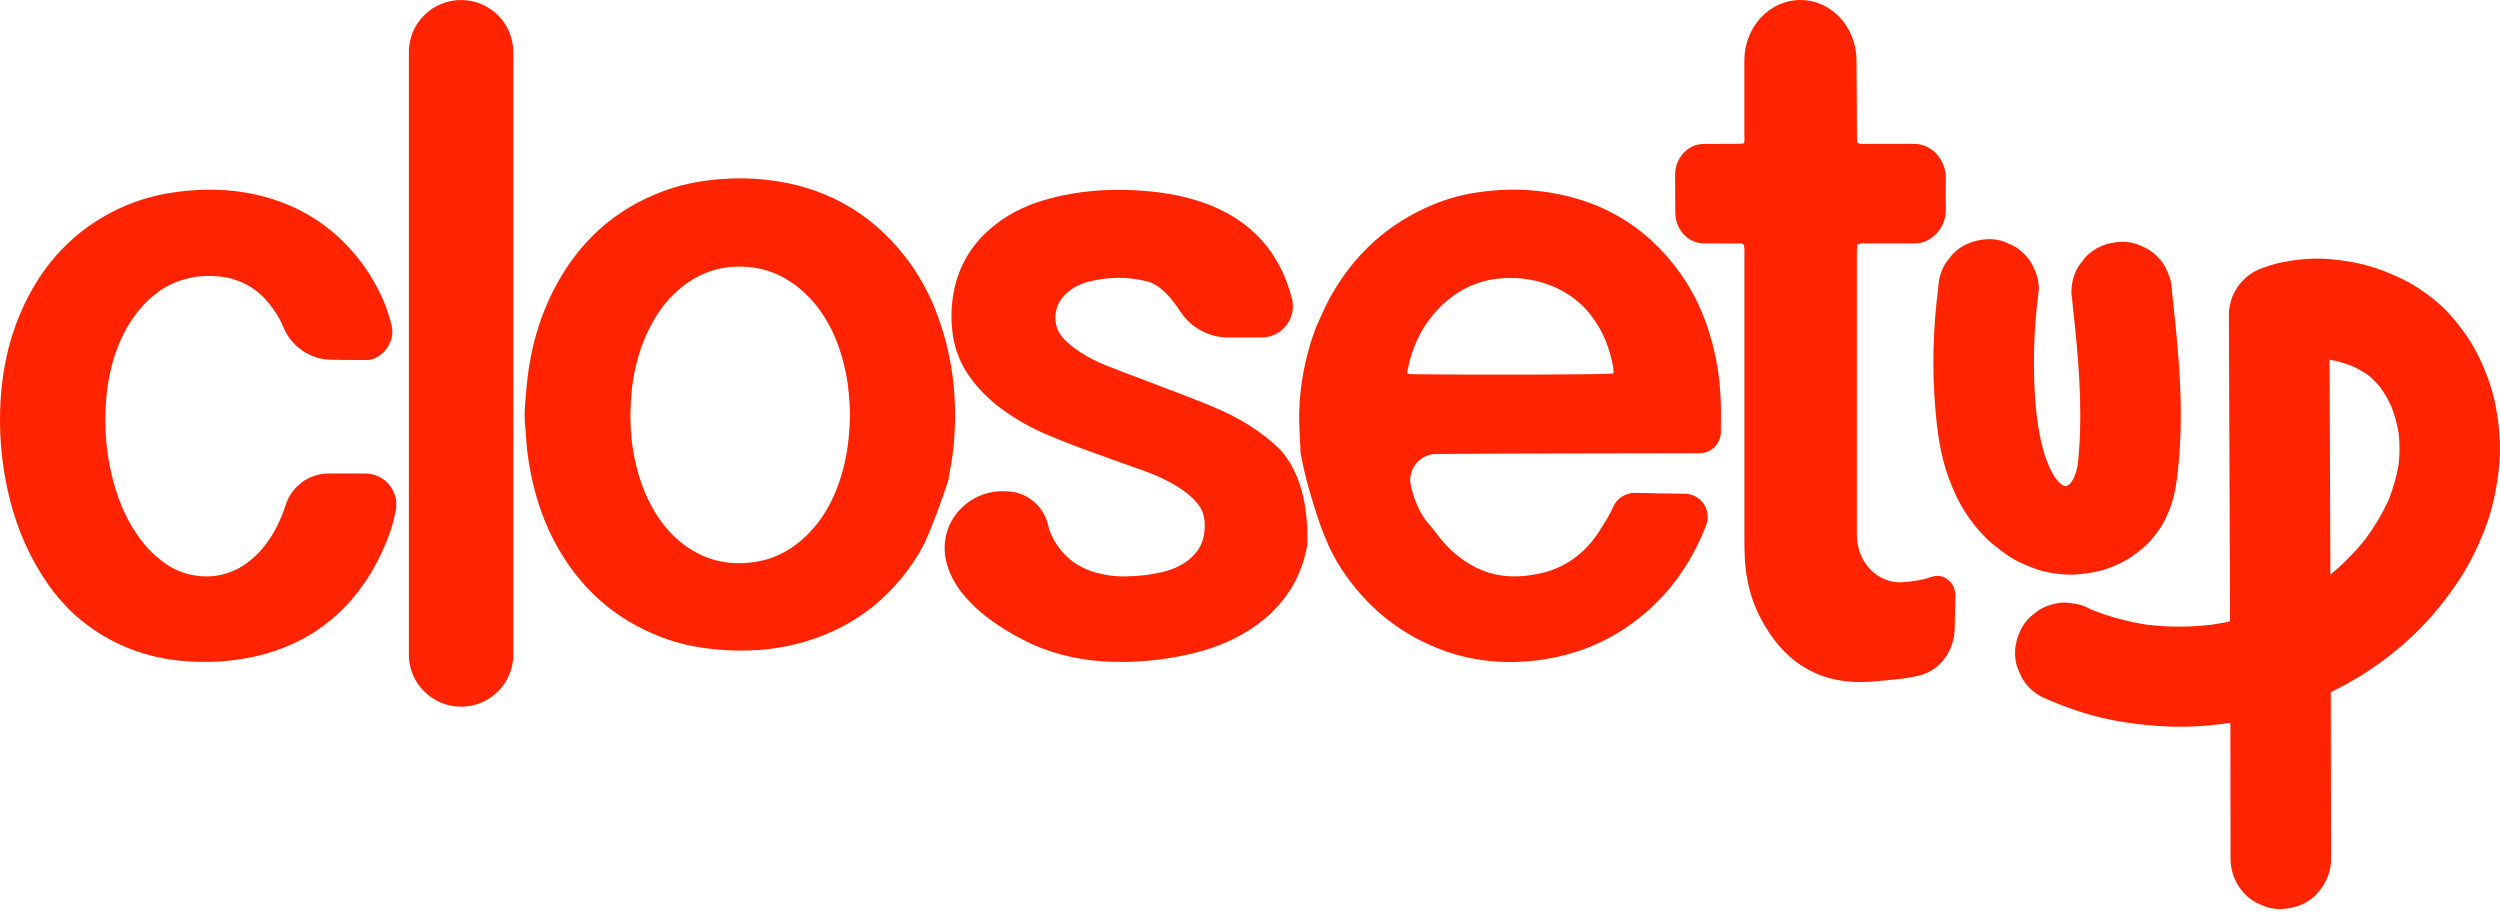 <svg width="120" height="44" viewBox="0 0 120 44" fill="none" xmlns="http://www.w3.org/2000/svg">
<path d="M13.582 15.653C13.405 15.246 13.167 14.871 12.885 14.528C12.403 13.942 11.795 13.551 11.059 13.362C10.748 13.283 10.433 13.255 10.115 13.247C9.173 13.225 8.24 13.509 7.496 14.084C6.751 14.659 6.179 15.448 5.789 16.329C5.397 17.21 5.185 18.14 5.102 19.096C4.977 20.535 5.099 21.955 5.508 23.347C5.785 24.294 6.191 25.178 6.801 25.961C7.155 26.415 7.566 26.809 8.05 27.125C9.115 27.818 10.671 27.917 11.864 27.017C12.173 26.784 12.451 26.518 12.689 26.214C13.038 25.772 13.31 25.286 13.524 24.765C13.582 24.623 13.648 24.434 13.716 24.23C14.004 23.334 14.838 22.727 15.782 22.727C16.224 22.727 16.893 22.727 17.529 22.728C18.482 22.728 19.192 23.606 18.993 24.536C18.924 24.859 18.848 25.169 18.769 25.404C18.722 25.545 18.672 25.684 18.619 25.822C18.326 26.585 17.957 27.31 17.492 27.985C16.224 29.824 14.488 30.983 12.316 31.493C11.124 31.771 9.916 31.833 8.695 31.719C7.054 31.564 5.569 31.012 4.241 30.041C3.5 29.499 2.86 28.829 2.331 28.079C1.456 26.84 0.857 25.473 0.482 24.008C0.122 22.6 -0.033 21.168 0.006 19.718C0.055 17.929 0.406 16.206 1.183 14.582C2.142 12.58 3.603 11 5.738 10C6.615 9.589 7.555 9.335 8.516 9.21C9.786 9.044 11.049 9.061 12.3 9.346C14.618 9.875 16.426 11.147 17.719 13.134C18.348 14.156 18.566 14.746 18.793 15.598C19.026 16.549 18.185 17.29 17.63 17.279C17.628 17.279 17.326 17.284 16.363 17.276C16.189 17.273 16.034 17.27 15.894 17.266C14.893 17.251 13.996 16.646 13.611 15.725C13.6 15.698 13.59 15.675 13.579 15.653H13.582Z" fill="#FF2300"/>
<path d="M83.7 11.756C83.618 11.636 83.422 11.689 83.287 11.689C82.919 11.688 82.33 11.684 81.779 11.681C81.027 11.677 80.419 11.02 80.414 10.207L80.405 8.404C80.4 7.582 81.014 6.913 81.773 6.91C82.317 6.91 82.897 6.907 83.262 6.905C83.399 6.905 83.533 6.894 83.648 6.894C83.773 6.894 83.728 6.605 83.728 6.474C83.731 5.784 83.728 5.093 83.728 4.404V2.912C83.728 1.306 84.93 0.003 86.416 5.66907e-06C87.896 -0.003 89.1 1.286 89.112 2.884C89.122 4.114 89.131 5.465 89.131 6.357C89.131 6.518 89.137 6.677 89.141 6.84C89.283 6.933 89.424 6.905 89.558 6.905C90.022 6.905 91.014 6.905 91.873 6.905C92.733 6.905 93.428 7.674 93.4 8.611C93.385 9.08 93.392 9.547 93.401 10.016C93.42 10.934 92.736 11.684 91.891 11.684H91.366C90.766 11.684 90.164 11.684 89.564 11.684C89.429 11.684 89.288 11.664 89.137 11.752C89.134 11.88 89.129 12.012 89.129 12.145C89.129 16.654 89.129 21.163 89.129 25.672C89.129 25.804 89.141 25.936 89.161 26.067L89.166 26.092C89.343 27.221 90.283 28.023 91.341 27.946C91.807 27.912 92.271 27.845 92.721 27.69L92.73 27.687C93.294 27.493 93.868 27.956 93.857 28.596C93.849 29.091 93.837 29.655 93.826 30.177C93.801 31.268 93.091 32.202 92.105 32.43C91.757 32.511 91.407 32.571 91.065 32.602C90.492 32.654 89.918 32.733 89.344 32.739C87.167 32.76 85.562 31.694 84.501 29.659C84.026 28.748 83.79 27.756 83.747 26.714C83.734 26.417 83.731 26.118 83.731 25.82C83.731 21.302 83.731 16.782 83.731 12.264C83.731 12.091 83.751 11.914 83.701 11.752" fill="#FF2300"/>
<path d="M45.427 16.504C45.043 14.987 44.422 13.576 43.456 12.333C41.759 10.146 39.512 8.927 36.761 8.627C36.029 8.547 35.294 8.539 34.557 8.6C33.727 8.669 32.912 8.807 32.123 9.074C29.863 9.839 28.127 11.255 26.914 13.303C25.903 15.011 25.4 16.871 25.254 18.838C25.234 19.116 25.201 19.394 25.187 19.672C25.177 19.88 25.184 20.091 25.193 20.3C25.201 20.463 25.234 20.624 25.24 20.786C25.265 21.427 25.348 22.063 25.472 22.691C25.734 24.014 26.173 25.273 26.861 26.439C28.076 28.499 29.816 29.926 32.084 30.704C32.883 30.977 33.709 31.119 34.551 31.186C35.796 31.285 37.028 31.219 38.238 30.91C40.768 30.265 42.718 28.823 44.085 26.604C44.641 25.761 45.529 23.027 45.529 23.027C45.552 22.861 45.563 22.745 45.588 22.634C45.726 21.972 45.797 21.3 45.828 20.625C45.892 19.233 45.77 17.857 45.427 16.504ZM40.121 23.572C39.784 24.389 39.326 25.128 38.68 25.739C38.031 26.354 37.282 26.789 36.392 26.948C35.112 27.178 33.931 26.951 32.871 26.176C32.308 25.764 31.854 25.251 31.487 24.662C30.943 23.791 30.618 22.838 30.427 21.835C30.25 20.9 30.225 19.958 30.299 19.016C30.383 17.918 30.642 16.857 31.121 15.857C31.521 15.026 32.057 14.303 32.791 13.731C33.614 13.089 34.55 12.778 35.59 12.797C36.438 12.812 37.224 13.045 37.934 13.517C38.608 13.962 39.146 14.536 39.574 15.215C40.096 16.045 40.409 16.954 40.602 17.907C40.74 18.582 40.784 19.268 40.799 19.891C40.781 21.2 40.597 22.413 40.119 23.57" fill="#FF2300"/>
<path d="M24.638 2.5C24.638 1.12 23.516 0.002 22.132 0.002C20.747 0.002 19.625 1.12 19.625 2.5V31.422C19.625 32.802 20.747 33.92 22.132 33.92C23.516 33.92 24.638 32.802 24.638 31.422V2.5Z" fill="#FF2300"/>
<path d="M119.949 20.547C119.836 19.558 119.67 18.81 119.408 18.119C119.065 17.213 118.698 16.515 118.254 15.917C117.999 15.573 117.695 15.176 117.331 14.818C116.991 14.486 116.627 14.212 116.314 13.989C115.754 13.587 115.094 13.255 114.24 12.941C113.572 12.695 112.838 12.537 111.934 12.447C111.207 12.375 110.42 12.419 109.597 12.578C109.299 12.636 109.006 12.719 108.725 12.823C108.57 12.866 108.42 12.926 108.277 13.003C108.042 13.122 107.838 13.275 107.669 13.458L107.662 13.465C107.526 13.601 107.409 13.753 107.316 13.918C107.184 14.133 107.093 14.362 107.048 14.604C107.007 14.781 106.985 14.957 106.987 15.132C106.987 15.175 106.987 15.218 106.987 15.261L107.043 29.824C106.945 29.846 106.847 29.866 106.752 29.885C106.575 29.919 106.388 29.951 106.164 29.985C105.317 30.084 104.473 30.104 103.653 30.044C103.48 30.032 103.3 30.015 103.087 29.99C102.143 29.848 101.228 29.599 100.381 29.259L100.322 29.232C100.055 29.076 99.765 28.984 99.46 28.959C99.138 28.899 98.815 28.916 98.497 29.012C98.188 29.09 97.909 29.232 97.669 29.435C97.406 29.618 97.195 29.857 97.036 30.149C96.71 30.765 96.633 31.425 96.823 32.007L97.003 32.441L97.056 32.547C97.268 32.905 97.558 33.192 97.916 33.403L97.999 33.447C99.348 34.059 100.629 34.455 101.911 34.656C103.383 34.888 104.722 34.941 106.002 34.822C106.36 34.789 106.713 34.745 107.059 34.695C107.059 35.272 107.059 36.014 107.061 36.794V37.444C107.062 39.134 107.064 40.826 107.065 41.234C107.068 41.852 107.327 42.482 107.761 42.919C107.982 43.154 108.247 43.327 108.545 43.436C108.822 43.569 109.12 43.636 109.431 43.636C109.459 43.636 109.487 43.636 109.517 43.635C110.203 43.605 110.804 43.344 111.21 42.905C111.658 42.419 111.893 41.838 111.89 41.229C111.889 40.701 111.885 39.079 111.884 37.375V36.947C111.882 35.505 111.879 34.063 111.878 33.222C112.52 32.913 113.125 32.572 113.677 32.205C114.904 31.39 115.959 30.468 116.814 29.463C117.411 28.762 117.894 28.099 118.29 27.435C118.699 26.75 119.062 25.981 119.363 25.15C119.626 24.426 119.8 23.658 119.928 22.66C120.018 21.963 120.024 21.253 119.944 20.553L119.949 20.547ZM115.14 22.259C115.047 22.83 114.887 23.403 114.665 23.967C114.367 24.631 113.981 25.281 113.52 25.9C113.027 26.514 112.469 27.079 111.859 27.585L111.818 17.262C112.182 17.329 112.539 17.43 112.885 17.562C113.179 17.698 113.453 17.854 113.701 18.027C113.89 18.188 114.072 18.373 114.245 18.579C114.45 18.865 114.632 19.177 114.784 19.505C114.944 19.919 115.063 20.355 115.138 20.803C115.188 21.288 115.19 21.778 115.14 22.261V22.259Z" fill="#FF2300"/>
<path d="M98.296 27.468C98.571 27.518 98.934 27.578 99.32 27.584C99.342 27.584 99.365 27.584 99.388 27.584C99.71 27.584 100.016 27.54 100.286 27.501L100.35 27.492C100.856 27.418 101.374 27.243 101.933 26.953C102.262 26.782 102.534 26.567 102.77 26.378L102.789 26.362C102.971 26.218 103.131 26.062 103.269 25.898C103.494 25.628 103.711 25.358 103.882 25.023C104.079 24.637 104.226 24.258 104.322 23.894C104.482 23.277 104.535 22.663 104.589 22.066L104.592 22.039C104.632 21.563 104.661 21.063 104.672 20.553C104.719 18.532 104.526 16.521 104.324 14.634L104.253 13.973C104.253 13.659 104.187 13.361 104.052 13.081C103.946 12.787 103.775 12.53 103.546 12.311C103.327 12.083 103.066 11.912 102.773 11.806C102.471 11.661 102.143 11.594 101.801 11.608C101.115 11.637 100.515 11.898 100.109 12.337L99.822 12.703L99.756 12.8C99.54 13.172 99.43 13.578 99.428 14.006V14.056L99.433 14.104C99.67 16.281 99.913 18.53 99.842 20.73C99.823 21.313 99.786 21.836 99.728 22.331C99.609 22.983 99.347 23.331 99.157 23.331C99.157 23.331 99.154 23.331 99.152 23.331C98.834 23.323 98.079 22.5 97.768 20.007C97.693 19.399 97.649 18.723 97.633 17.877C97.618 17.051 97.641 16.213 97.706 15.39C97.742 14.932 97.79 14.464 97.851 13.998L97.859 13.917C97.872 13.578 97.804 13.255 97.66 12.954C97.553 12.662 97.383 12.403 97.154 12.184C96.934 11.956 96.674 11.786 96.381 11.68C96.078 11.534 95.751 11.467 95.409 11.481C94.722 11.512 94.122 11.772 93.716 12.211L93.429 12.576L93.363 12.673C93.158 13.028 93.047 13.414 93.036 13.82C92.779 15.798 92.733 17.777 92.904 19.705C92.995 20.742 93.135 21.849 93.528 22.916C93.771 23.573 94 24.061 94.271 24.492C94.586 24.995 94.94 25.442 95.323 25.82C95.572 26.067 95.842 26.271 96.082 26.453L96.11 26.475C96.296 26.617 96.478 26.737 96.663 26.842C96.999 27.031 97.34 27.168 97.63 27.278C97.854 27.362 98.08 27.424 98.3 27.465L98.296 27.468Z" fill="#FF2300"/>
<path d="M62.753 26.15C62.427 27.984 61.42 29.346 59.846 30.315C58.962 30.858 57.998 31.202 56.989 31.424C55.774 31.691 54.544 31.808 53.3 31.763C52.017 31.715 50.774 31.466 49.595 30.946C42.889 27.796 45.441 23.398 48.272 23.584C48.276 23.584 48.281 23.584 48.288 23.584C49.247 23.586 50.075 24.245 50.3 25.175C50.344 25.354 50.391 25.512 50.443 25.626C50.904 26.639 51.684 27.267 52.764 27.527C53.163 27.623 53.569 27.673 53.979 27.668C54.608 27.662 55.232 27.598 55.843 27.445C56.086 27.384 56.326 27.303 56.55 27.19C57.164 26.882 57.613 26.442 57.765 25.793C57.838 25.476 57.854 25.154 57.794 24.833C57.751 24.589 57.639 24.359 57.48 24.169C57.191 23.823 56.843 23.552 56.461 23.322C55.989 23.038 55.49 22.809 54.973 22.623C53.942 22.252 52.905 21.888 51.877 21.508C51.352 21.314 50.832 21.107 50.314 20.889C49.515 20.555 48.762 20.132 48.065 19.618C47.465 19.177 46.949 18.655 46.519 18.049C46.118 17.482 45.852 16.831 45.746 16.145C45.62 15.323 45.649 14.509 45.847 13.706C46.143 12.494 46.82 11.527 47.8 10.764C48.585 10.153 49.48 9.763 50.44 9.514C51.785 9.164 53.153 9.058 54.539 9.135C55.393 9.183 56.236 9.294 57.062 9.513C57.561 9.644 58.044 9.814 58.509 10.033C60.337 10.889 61.492 12.331 62.01 14.318C62.017 14.35 62.027 14.389 62.035 14.434C62.203 15.353 61.486 16.201 60.549 16.199C60.544 16.199 60.539 16.199 60.533 16.199C60.008 16.199 59.481 16.199 58.956 16.199C58.025 16.199 57.16 15.726 56.653 14.946C56.247 14.322 55.688 13.665 55.072 13.508C54.163 13.275 53.244 13.284 52.332 13.5C51.883 13.606 51.476 13.803 51.137 14.126C50.587 14.653 50.432 15.617 51.087 16.29C51.324 16.534 51.589 16.743 51.876 16.923C52.261 17.165 52.667 17.373 53.09 17.541C53.644 17.762 54.202 17.966 54.757 18.18C55.888 18.616 57.03 19.03 58.15 19.494C59.387 20.005 60.538 20.666 61.489 21.628C62.405 22.684 62.8 24.215 62.753 26.151V26.15Z" fill="#FF2300"/>
<path d="M82.32 17.004C82.013 15.603 81.488 14.29 80.652 13.117C78.984 10.777 76.693 9.492 73.848 9.169C72.863 9.058 71.873 9.089 70.88 9.241C70.173 9.349 69.481 9.535 68.819 9.808C66.629 10.71 64.985 12.217 63.847 14.273C63.596 14.726 63.403 15.21 63.181 15.679L63.159 15.732L62.93 16.395C62.919 16.442 62.902 16.487 62.889 16.531C62.717 17.112 62.582 17.699 62.492 18.299C62.394 18.957 62.347 19.618 62.361 20.282C62.37 20.689 62.4 21.094 62.42 21.502C62.423 21.556 62.42 21.611 62.42 21.702C62.624 22.816 62.947 23.97 63.359 25.156C63.596 25.834 63.889 26.495 64.262 27.109C64.308 27.182 64.353 27.256 64.4 27.328C65.537 29.049 67.051 30.327 68.969 31.102C70.622 31.769 72.34 31.922 74.097 31.652C76.157 31.336 77.939 30.448 79.433 29.002C80.522 27.948 81.345 26.634 81.894 25.217C82.176 24.489 81.646 23.705 80.864 23.697C80.044 23.689 79.085 23.677 78.52 23.656C78.044 23.641 77.599 23.914 77.42 24.355C77.321 24.601 77.149 24.89 76.788 25.461C76.608 25.747 76.406 26.02 76.171 26.264C75.678 26.774 75.1 27.154 74.424 27.387C74.025 27.524 73.612 27.598 73.192 27.642C72.257 27.74 71.379 27.571 70.565 27.09C69.912 26.704 69.379 26.195 68.94 25.589C68.822 25.428 68.689 25.278 68.559 25.126C68.111 24.605 67.863 23.923 67.723 23.314C67.546 22.538 68.134 21.799 68.932 21.791C72.056 21.761 79.494 21.764 81.579 21.755C82.143 21.752 82.598 21.299 82.602 20.736C82.604 20.413 82.606 20.086 82.607 19.882C82.612 18.916 82.525 17.949 82.319 17.004H82.32ZM77.444 17.929C77.072 17.982 70.942 18.002 67.856 17.963C67.764 17.963 67.673 17.951 67.568 17.945C67.562 17.887 67.546 17.843 67.556 17.801C67.758 16.726 68.195 15.76 68.93 14.942C69.62 14.175 70.462 13.653 71.481 13.442C73.084 13.112 75.196 13.556 76.423 15.206C76.964 15.932 77.279 16.748 77.433 17.634C77.442 17.691 77.447 17.749 77.451 17.807C77.453 17.841 77.447 17.876 77.442 17.929H77.444Z" fill="#FF2300"/>
</svg>
